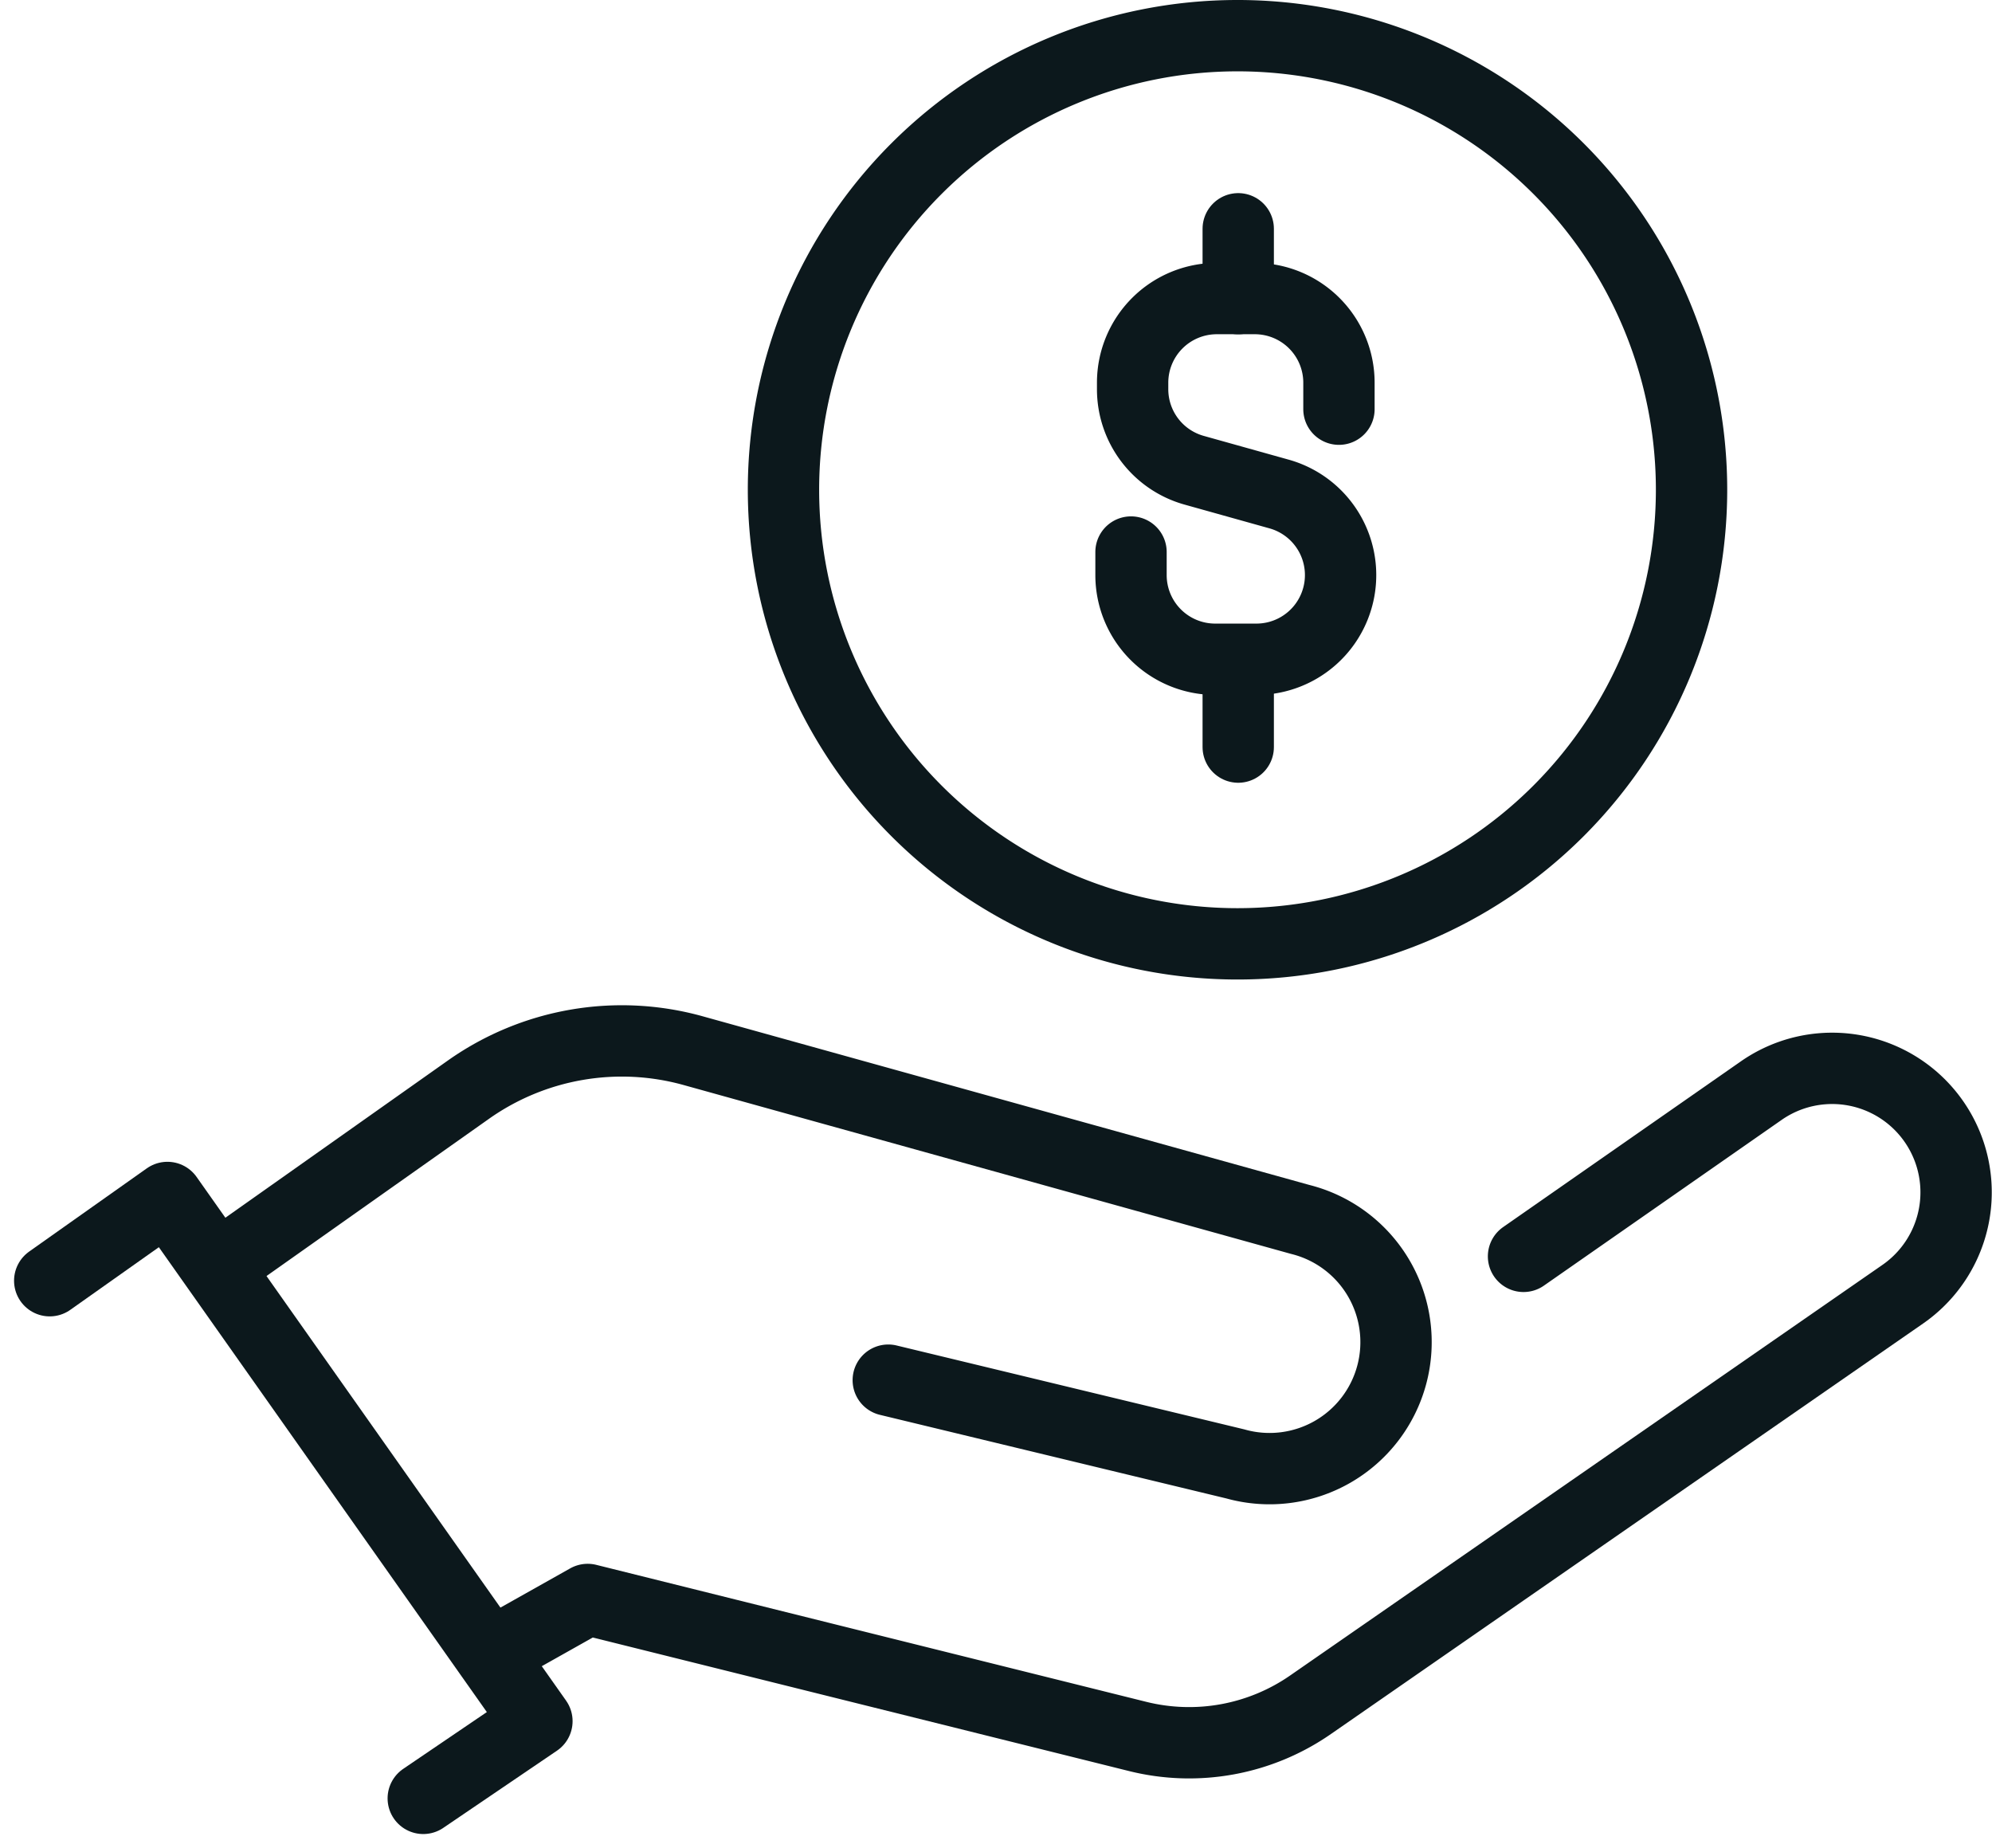 <svg xmlns="http://www.w3.org/2000/svg" width="55.851" height="51.808" viewBox="0 0 55.851 51.808">
  <g id="Group_2" data-name="Group 2" transform="translate(-5.606 -2)">
    <g id="Group_510" data-name="Group 510" transform="translate(7 3)">
      <path id="Path_2462" data-name="Path 2462" d="M.5,33.952l3.3-2.334L14.16,46.3l-3.187,2.164" transform="translate(-0.5 0.952)" fill="none" stroke="#0c181c" stroke-linecap="round" stroke-linejoin="round" stroke-width="2"/>
      <path id="Path_2463" data-name="Path 2463" d="M5.013,33.75l7.014-4.956a7.454,7.454,0,0,1,6.3-1.095L35.347,32.43a3.546,3.546,0,1,1-1.815,6.855L23.8,36.937" transform="translate(-0.289 0.755)" fill="none" stroke="#0c181c" stroke-linecap="round" stroke-linejoin="round" stroke-width="2"/>
      <path id="Path_2464" data-name="Path 2464" d="M12.3,44.585l2.732-1.536,15.42,3.84A5.972,5.972,0,0,0,35.3,46L51.9,34.494a3.475,3.475,0,0,0-3.952-5.718L41.271,33.43" transform="translate(0.051 0.791)" fill="none" stroke="#0c181c" stroke-linecap="round" stroke-linejoin="round" stroke-width="2"/>
      <path id="Path_2465" data-name="Path 2465" d="M45.615,13.23A12.73,12.73,0,1,1,32.884.5,12.73,12.73,0,0,1,45.615,13.23Z" transform="translate(0.418 -0.5)" fill="none" stroke="#0c181c" stroke-miterlimit="10" stroke-width="2"/>
      <path id="Path_2466" data-name="Path 2466" d="M35.295,10.642V9.9a2.359,2.359,0,0,0-2.359-2.359H31.87A2.36,2.36,0,0,0,29.51,9.9v.182a2.359,2.359,0,0,0,1.725,2.272l2.381.666a2.36,2.36,0,0,1-.635,4.633H31.824a2.36,2.36,0,0,1-2.359-2.36v-.646" transform="translate(0.852 -0.171)" fill="none" stroke="#0c181c" stroke-linecap="round" stroke-linejoin="round" stroke-width="2"/>
      <line id="Line_41" data-name="Line 41" y2="1.958" transform="translate(33.323 5.414)" fill="none" stroke="#0c181c" stroke-linecap="round" stroke-linejoin="round" stroke-width="2"/>
      <line id="Line_42" data-name="Line 42" y2="1.958" transform="translate(33.323 17.986)" fill="none" stroke="#0c181c" stroke-linecap="round" stroke-linejoin="round" stroke-width="2"/>
    </g>
  </g>
</svg>
